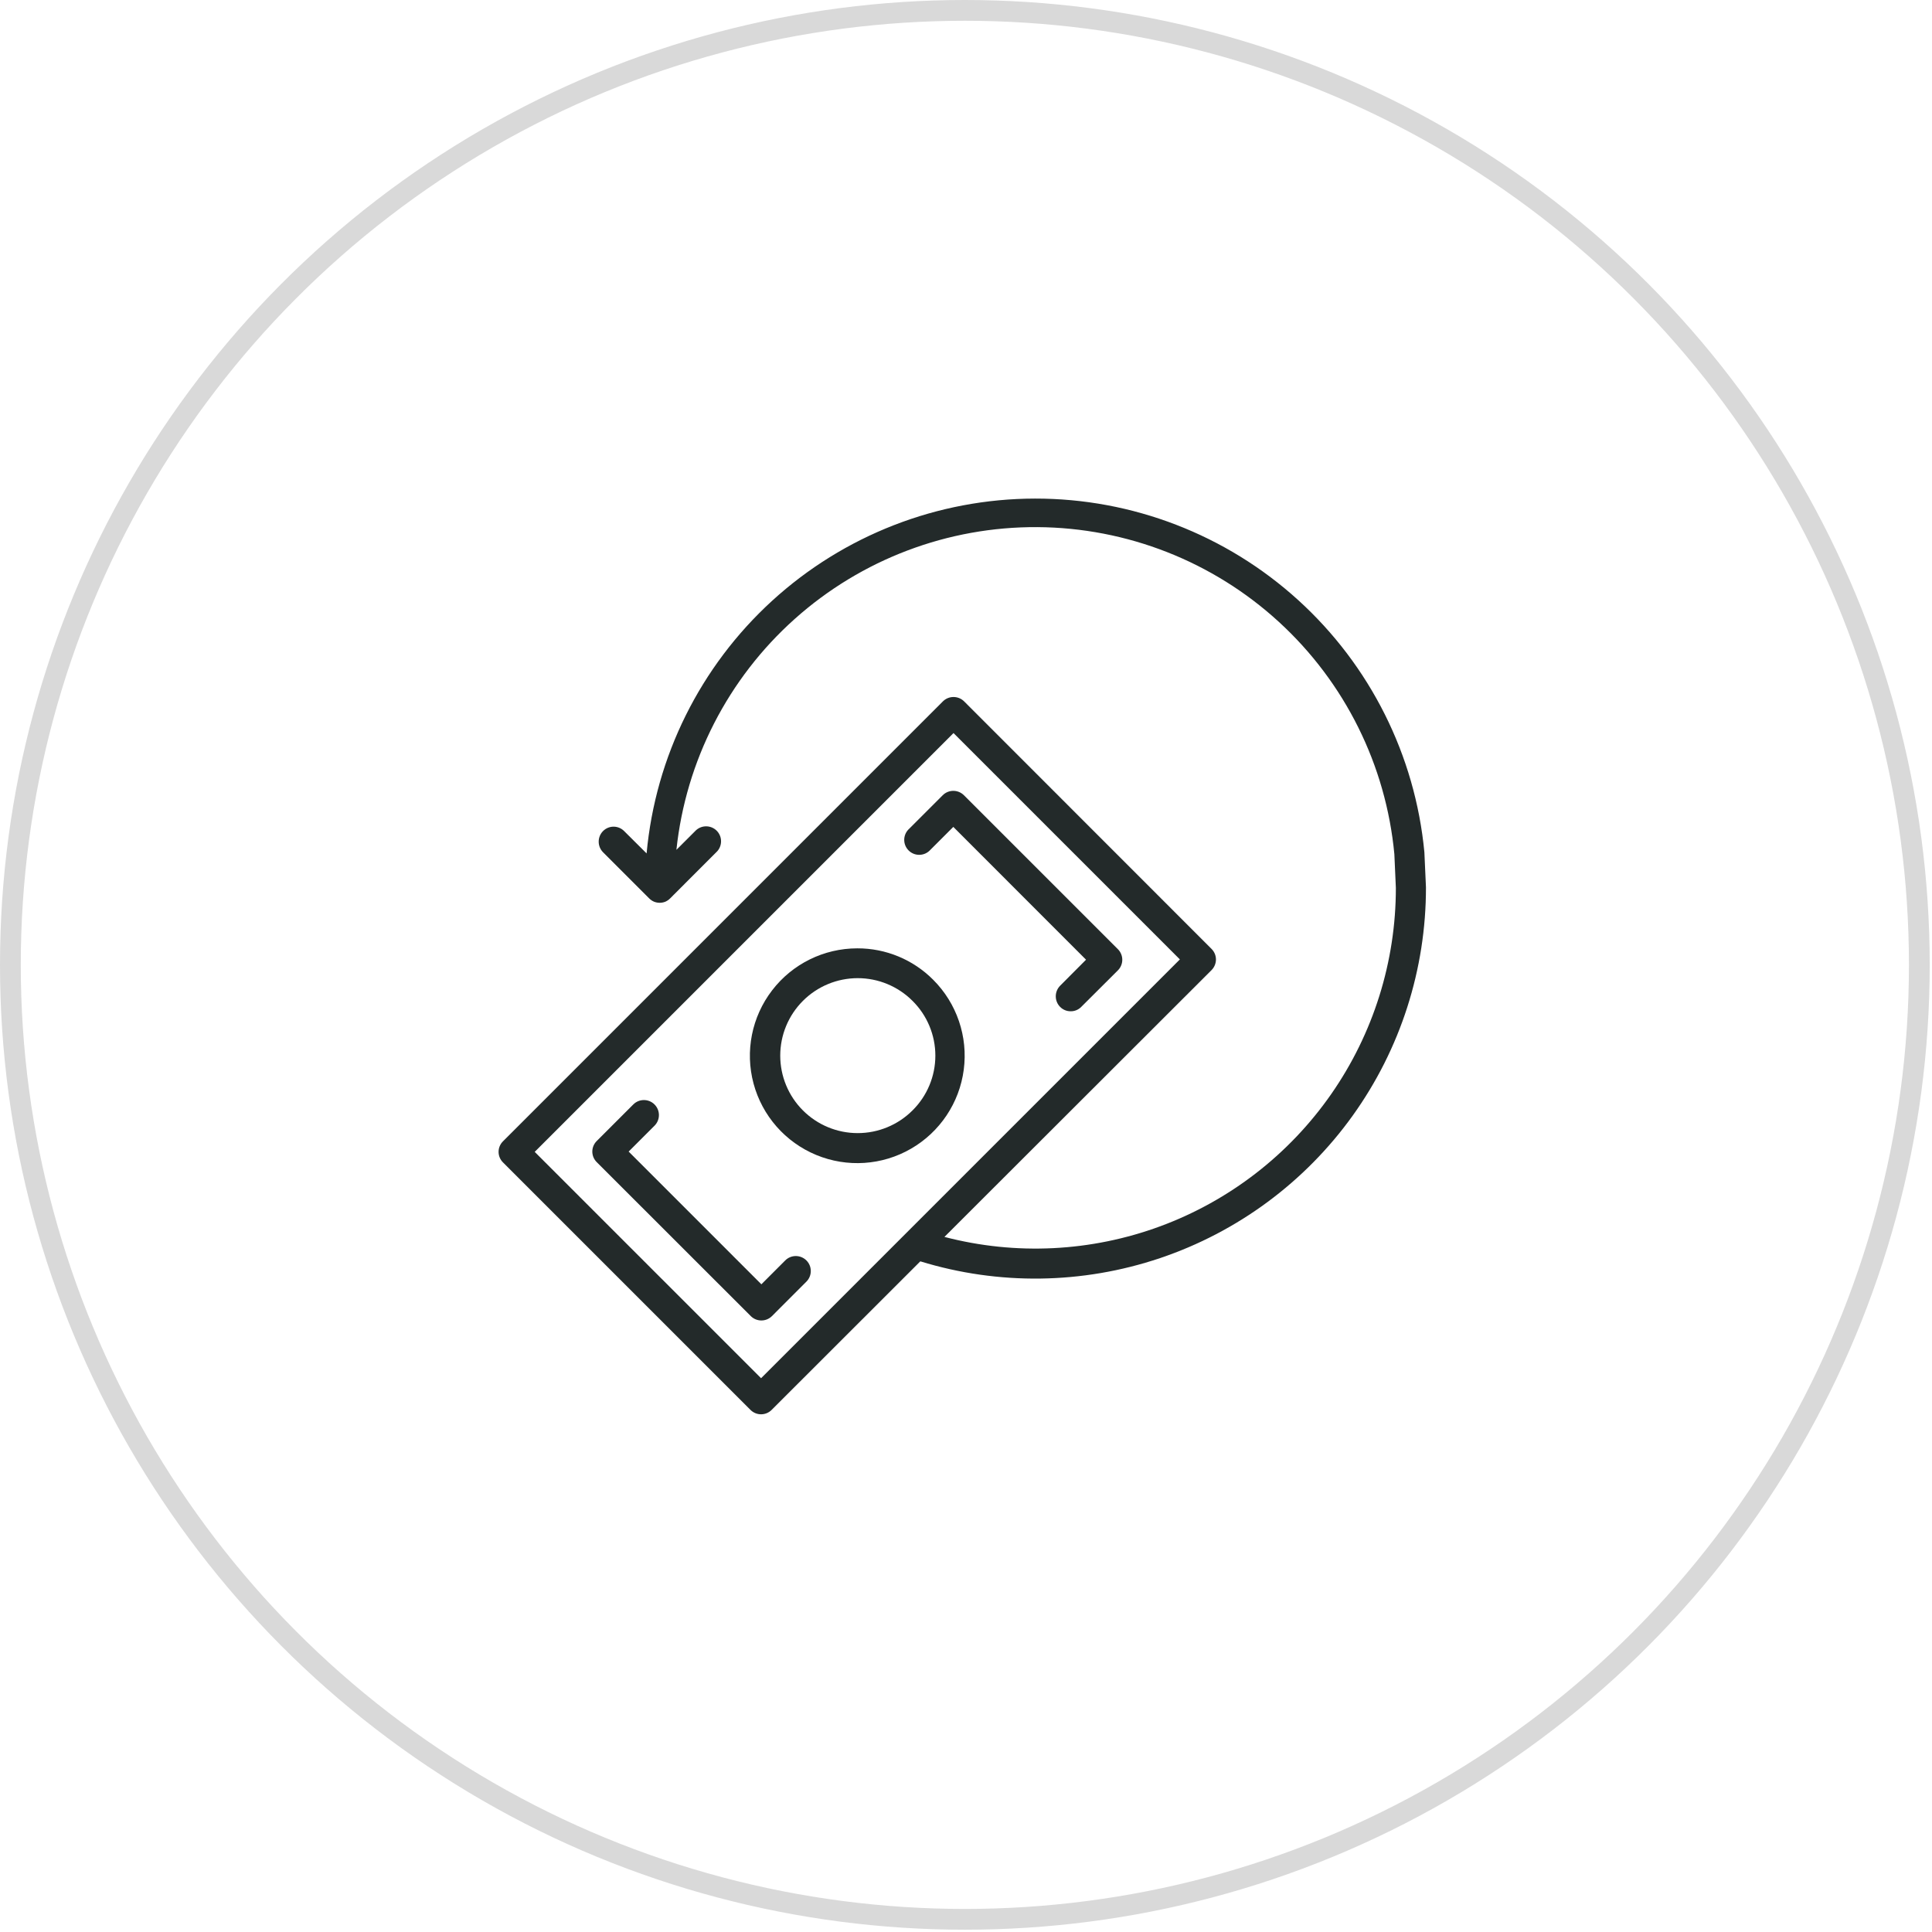 <?xml version="1.0" encoding="UTF-8"?> <svg xmlns="http://www.w3.org/2000/svg" width="93" height="93" viewBox="0 0 93 93" fill="none"> <circle cx="46.445" cy="46.445" r="45.945" stroke="#D9D9D9"></circle> <path d="M53.805 45.684L46.398 38.278C46.116 37.999 45.663 37.999 45.381 38.278L43.72 39.938C43.455 40.222 43.463 40.664 43.738 40.938C44.011 41.212 44.454 41.22 44.737 40.956L45.889 39.804L52.278 46.197L51.03 47.45C50.752 47.733 50.752 48.186 51.03 48.468C51.164 48.605 51.348 48.681 51.539 48.679C51.73 48.682 51.914 48.605 52.048 48.468L53.805 46.716C53.944 46.581 54.023 46.394 54.023 46.2C54.023 46.006 53.944 45.819 53.805 45.684L53.805 45.684Z" fill="#232A2A"></path> <path d="M37.797 60.674L36.65 61.822L30.261 55.433L31.509 54.185V54.185C31.79 53.901 31.788 53.444 31.504 53.163C31.221 52.881 30.762 52.884 30.482 53.167L28.725 54.924C28.589 55.058 28.512 55.242 28.512 55.433C28.512 55.624 28.589 55.807 28.725 55.942L36.141 63.353C36.422 63.633 36.877 63.633 37.159 63.353L38.819 61.692C39.1 61.41 39.099 60.953 38.817 60.672C38.534 60.391 38.078 60.392 37.797 60.674L37.797 60.674Z" fill="#232A2A"></path> <path d="M41.267 45.65C39.66 45.65 38.144 46.397 37.166 47.673C36.187 48.948 35.857 50.606 36.273 52.158C36.69 53.711 37.805 54.981 39.29 55.596C40.775 56.211 42.462 56.1 43.853 55.295C45.245 54.491 46.184 53.086 46.392 51.492C46.602 49.898 46.057 48.298 44.92 47.162C43.953 46.19 42.638 45.646 41.267 45.65V45.65ZM43.922 53.455C43.222 54.153 42.273 54.545 41.285 54.544C40.296 54.544 39.348 54.151 38.649 53.451C37.95 52.752 37.558 51.803 37.558 50.815C37.558 49.826 37.95 48.878 38.649 48.179C39.348 47.479 40.296 47.086 41.285 47.085C42.273 47.084 43.222 47.476 43.922 48.175C44.628 48.872 45.025 49.823 45.025 50.815C45.025 51.807 44.628 52.758 43.922 53.455Z" fill="#232A2A"></path> <path d="M68.565 41.023C68.122 36.361 65.954 32.031 62.487 28.883C59.02 25.734 54.502 23.993 49.819 24C45.135 24.007 40.622 25.762 37.165 28.922C33.708 32.081 31.554 36.417 31.125 41.081L30.045 40.006H30.045C29.911 39.87 29.727 39.793 29.536 39.793C29.345 39.793 29.162 39.87 29.027 40.006C28.75 40.288 28.75 40.741 29.027 41.023L31.255 43.251C31.323 43.32 31.405 43.373 31.495 43.409C31.663 43.473 31.849 43.473 32.018 43.409C32.106 43.372 32.186 43.318 32.253 43.251L34.48 41.023C34.623 40.89 34.706 40.705 34.709 40.509C34.713 40.314 34.637 40.126 34.499 39.987C34.36 39.849 34.172 39.773 33.977 39.777C33.782 39.78 33.596 39.863 33.463 40.006L32.56 40.908C33.015 36.625 35.044 32.664 38.255 29.794C41.466 26.923 45.629 25.348 49.936 25.374C54.242 25.401 58.386 27.026 61.561 29.936C64.737 32.846 66.718 36.831 67.12 41.119L67.192 42.742V42.741C67.194 46.29 66.107 49.754 64.08 52.666C62.052 55.578 59.18 57.799 55.851 59.029C52.522 60.258 48.896 60.437 45.462 59.541L58.321 46.696C58.455 46.561 58.531 46.378 58.532 46.187C58.532 45.996 58.456 45.814 58.321 45.679L46.408 33.76C46.125 33.482 45.672 33.482 45.39 33.76L24.213 54.938C24.077 55.072 24 55.255 24 55.447C24 55.638 24.077 55.821 24.213 55.955L36.126 67.868C36.407 68.15 36.863 68.15 37.144 67.868L44.301 60.717V60.717C48.068 61.875 52.104 61.821 55.839 60.562C59.574 59.303 62.819 56.903 65.116 53.7C67.413 50.497 68.646 46.653 68.641 42.711L68.565 41.023ZM36.635 66.343L25.739 55.447L45.899 35.287L56.795 46.183L36.635 66.343Z" fill="#232A2A"></path> </svg> 